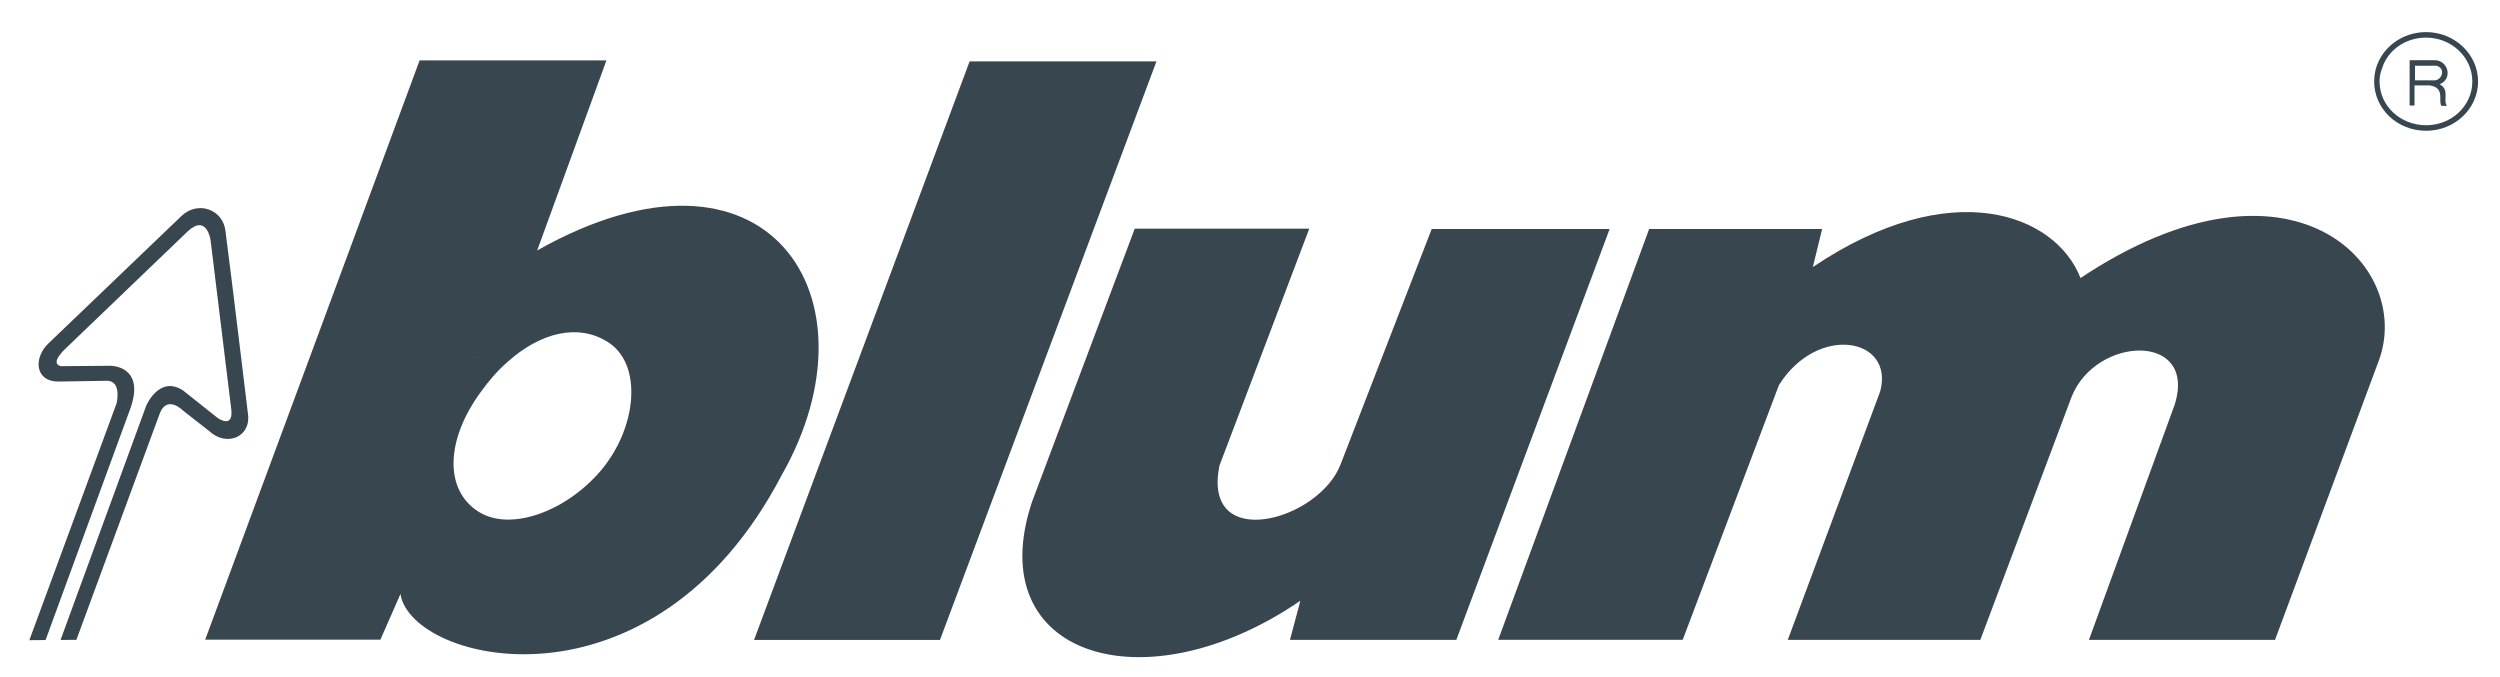 <svg xmlns:svg="http://www.w3.org/2000/svg" xmlns="http://www.w3.org/2000/svg" version="1.0" width="539" height="146" viewBox="-0.328 -0.919 539 146" id="svg2" xml:space="preserve">
	<defs id="defs4" fill="#000000">
	</defs>
	<g transform="matrix(0.981,0,0,0.931,6,6)" id="g6">
		<path d="M 322.816,140.742 L 355.992,45.597 L 394.008,45.597 L 391.969,54.41 C 422.438,32.824 445.289,42.129 450.797,56.953 C 497.086,24.527 524.016,53.988 516.387,75.984 L 493.547,140.742 L 452.649,140.742 L 471.54,86.144 C 476.356,69.468 454.173,70.324 448.841,84.456 L 428.778,140.741 L 386.462,140.741 L 406.782,83.178 C 409.911,70.744 392.977,67.522 384.516,81.748 L 363.364,140.74 L 322.816,140.74 M 281.297,45.516 L 242.942,45.516 L 220.348,108.832 C 209.086,144.551 245.063,156.398 279.34,131.684 L 277.055,140.743 L 313.618,140.743 L 347.309,45.598 L 308.204,45.598 L 288.235,99.95 C 283.571,113.239 257.602,120.68 261.563,100.372 L 281.297,45.516 M 159.27,140.766 L 200.133,140.766 L 247.711,6.786 L 206.648,6.786 L 159.27,140.766 M 63.785,69.176 L 38.648,140.696 L 77.156,140.696 L 81.562,130.126 C 83.917,146.204 136.992,159.751 165.339,102.61 C 187.616,61.395 162.222,20.52 111.609,50.567 L 126.832,6.551 L 85.77,6.551 L 63.785,69.176 L 105.094,76.383 C 112.278,69.61 120.492,67.406 127.078,71.731 C 134.859,76.805 133.617,91.606 125.555,101.602 C 117.95,111 105.762,115.747 98.742,111.082 C 91.101,106.008 91.547,94.406 99.164,83.402 C 101.016,80.695 102.961,78.328 105.094,76.382 L 63.785,69.176" id="path8" style="fill:#37464f;fill-rule:evenodd"/>
		<path d="M 524.73,11.168 L 524.73,12.352 L 524.203,12.352 L 524.203,17.004 L 523.125,17.004 L 523.125,6.516 L 528.609,6.516 C 531.492,6.434 532.769,10.746 529.722,12.094 C 532.007,13.289 530.39,15.832 531.327,17.086 L 530.132,17.086 C 529.3,16.078 531.07,12.867 527.53,12.352 L 524.729,12.352 L 524.729,11.168 L 528.608,11.168 C 530.225,11.168 531.163,8.379 529.03,7.793 L 524.307,7.793 L 524.307,11.168 L 524.73,11.168 M 517.031,8.543 C 518.203,4.313 522.094,1.277 526.758,1.277 C 532.336,1.277 536.906,5.836 536.906,11.425 C 536.906,17.085 532.336,21.573 526.758,21.573 C 521.086,21.573 516.516,17.085 516.516,11.425 C 516.516,10.406 516.68,9.48 517.031,8.543 L 515.836,8.039 C 515.508,9.129 515.332,10.242 515.332,11.426 C 515.332,17.778 520.406,22.852 526.758,22.852 C 533.016,22.852 538.172,17.778 538.172,11.426 C 538.172,5.156 533.016,0 526.758,0 C 521.602,0 517.278,3.387 515.836,8.039 L 517.031,8.543" id="path10" style="fill:#37464f"/>
		<path d="M 25.688,86.508 C 25.688,86.508 28.594,79.301 33.856,83.051 L 41.368,89.344 C 41.368,89.344 45.188,92.274 44.298,86.684 L 39.82,48.129 C 39.82,48.129 39,42.047 34.816,46.137 L 7.945,73.301 C 7.945,73.301 4.277,76.805 6.984,77.367 L 17.812,77.273 C 17.812,77.273 25.417,77.203 22.3,86.882 L 3.563,140.789 L 0,140.824 L 19.172,85.98 C 19.172,85.98 20.461,80.46 16.734,80.753 L 6.34,80.93 C 1.102,80.895 0.867,75.223 4.395,71.895 L 33.34,42.68 C 36.938,38.93 42.563,41.004 43.102,46.067 C 44.204,54.786 48.047,88.43 48.047,88.43 C 48.762,93.844 43.277,96.094 39.539,92.403 L 33.738,87.622 C 33.738,87.622 30.07,83.673 28.5,88.782 L 10.336,140.743 L 6.856,140.766 L 25.688,86.508" id="path12" style="fill:#37464f"/>
	</g>
</svg>
